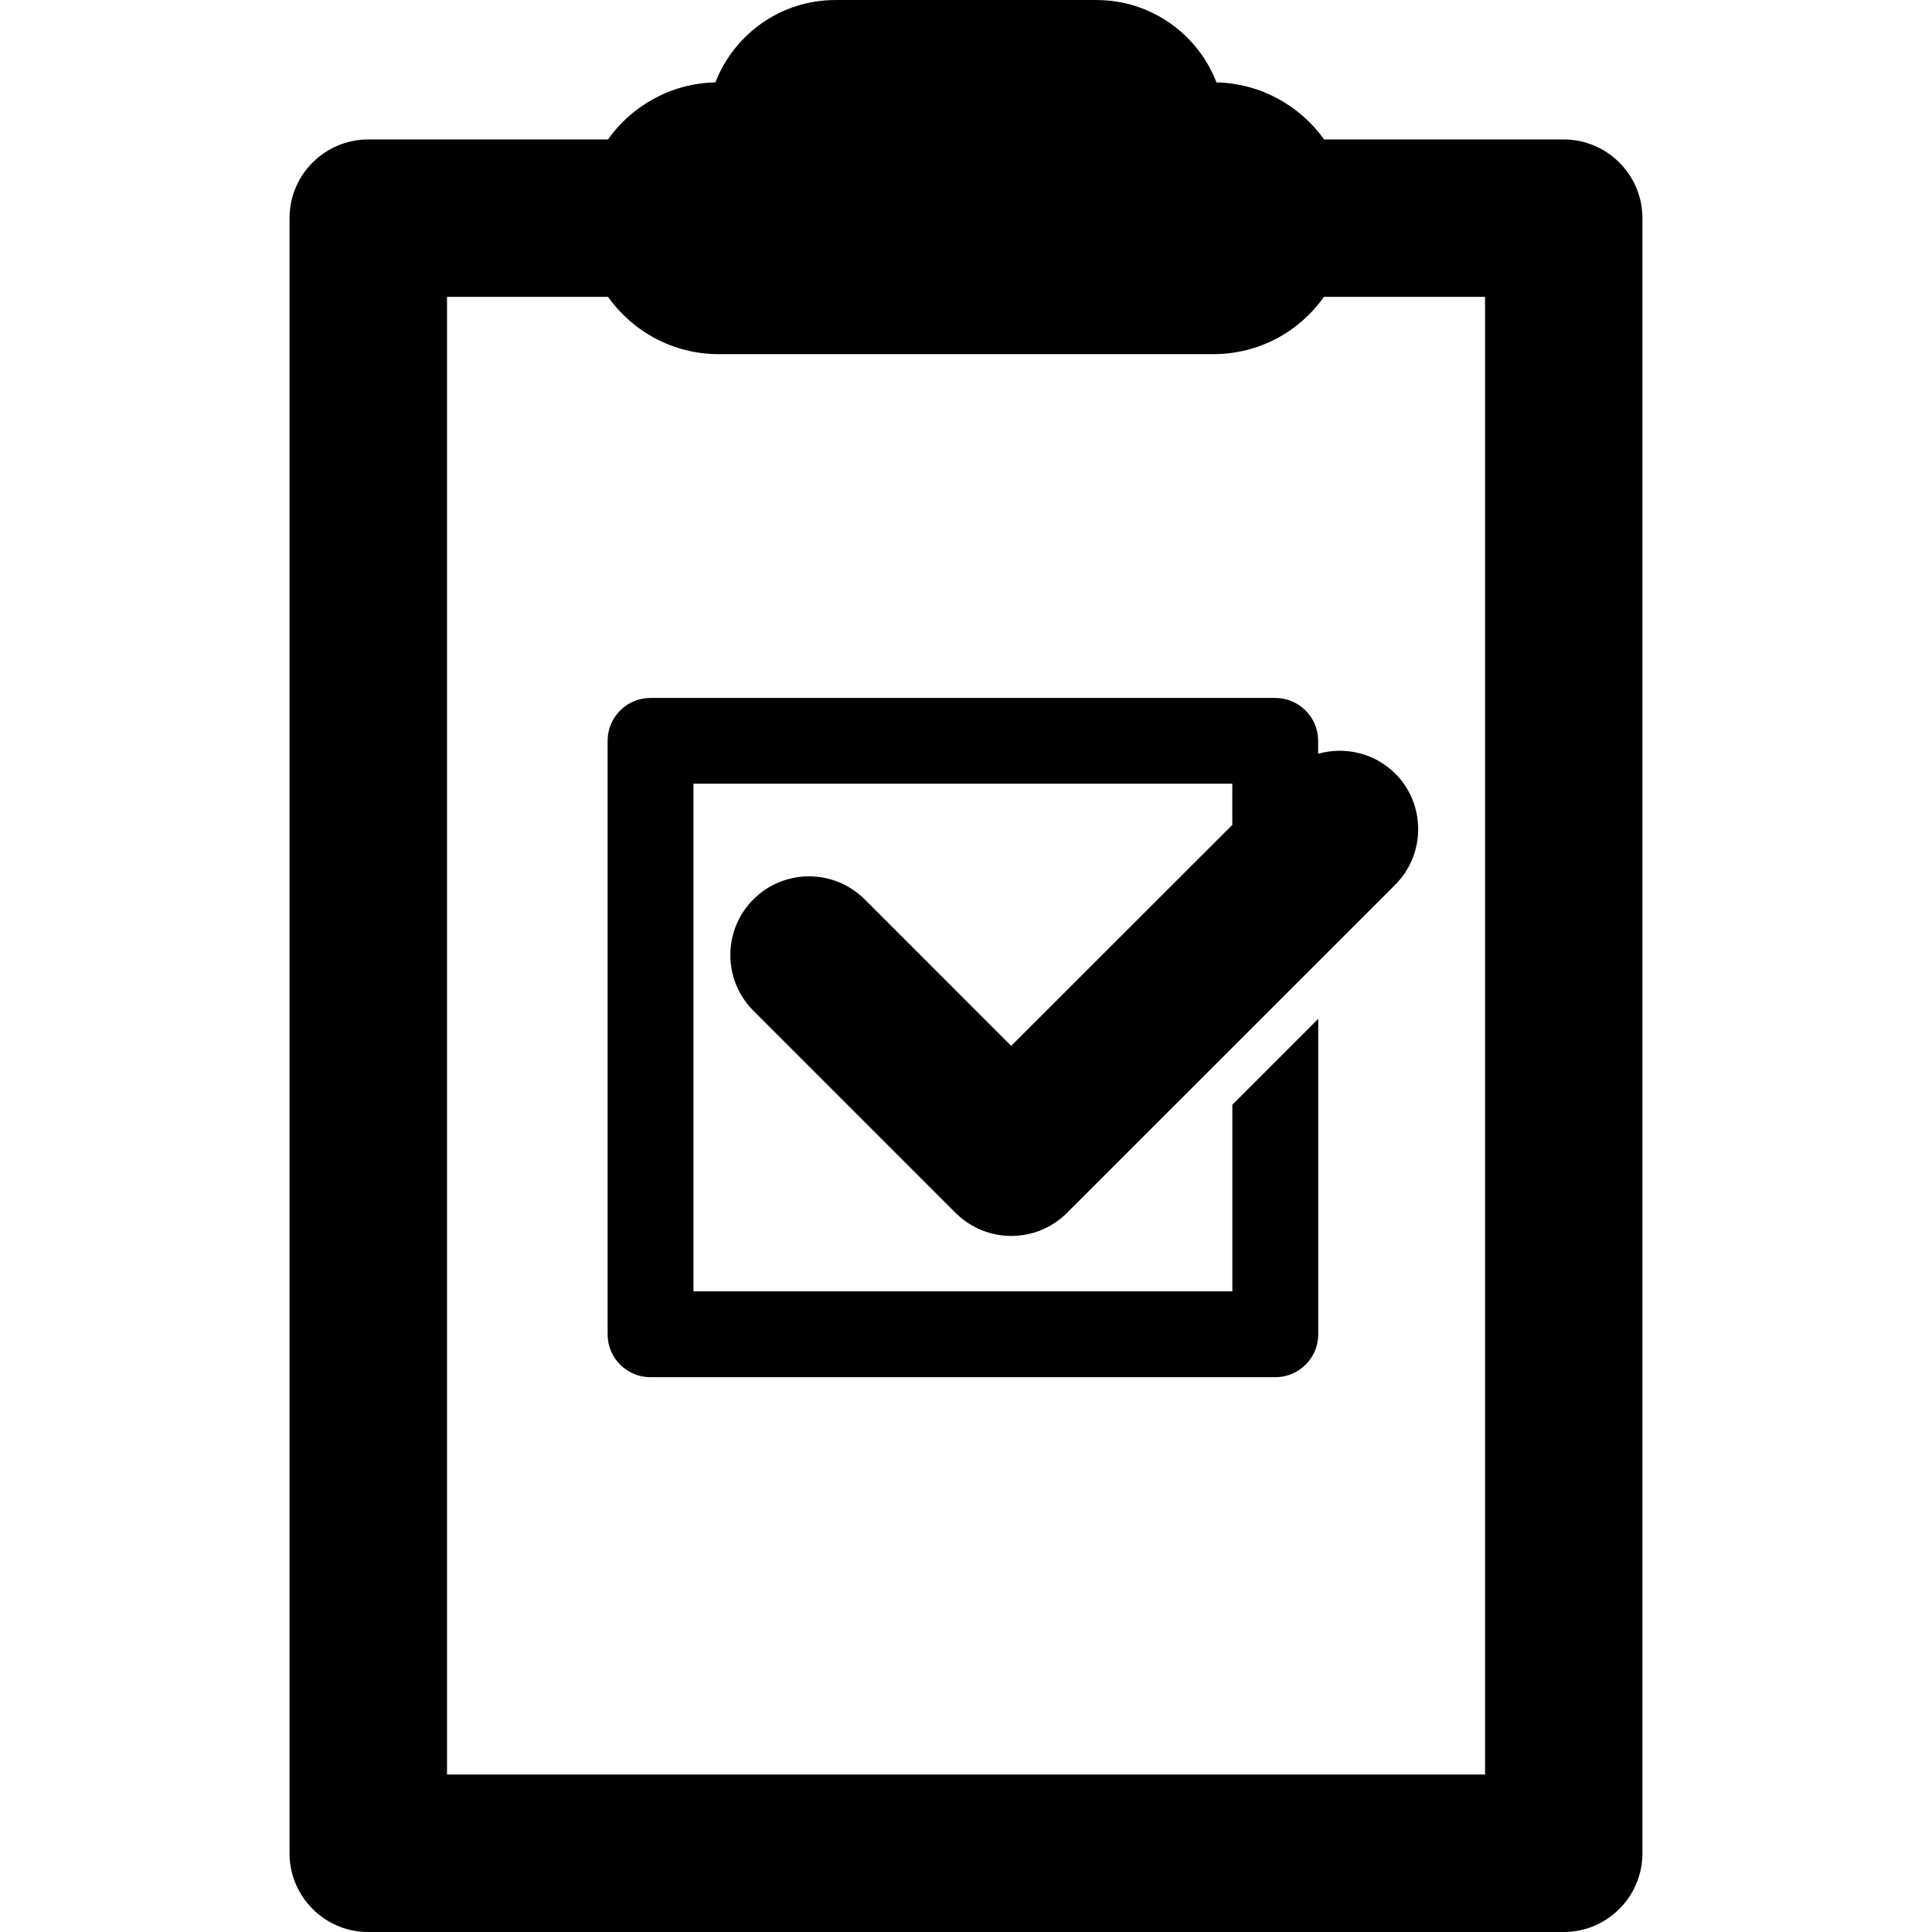 <?xml version="1.0" encoding="iso-8859-1"?>
<!-- Uploaded to: SVG Repo, www.svgrepo.com, Generator: SVG Repo Mixer Tools -->
<!DOCTYPE svg PUBLIC "-//W3C//DTD SVG 1.1//EN" "http://www.w3.org/Graphics/SVG/1.1/DTD/svg11.dtd">
<svg fill="#000000" version="1.1" id="Capa_1" xmlns="http://www.w3.org/2000/svg" xmlns:xlink="http://www.w3.org/1999/xlink" 
	 width="800px" height="800px" viewBox="0 0 41.205 41.204"
	 xml:space="preserve">
<g>
	<path d="M33.349,2.974H28.24c-0.517-0.722-1.349-1.194-2.296-1.218C25.548,0.73,24.552,0,23.385,0h-5.568
		c-1.167,0-2.16,0.729-2.559,1.756c-0.947,0.022-1.779,0.496-2.292,1.218H7.853c-0.925,0-1.678,0.752-1.678,1.678v34.874
		c0,0.927,0.753,1.679,1.678,1.679h25.496c0.927,0,1.68-0.752,1.68-1.679V4.652C35.029,3.726,34.276,2.974,33.349,2.974z
		 M31.669,37.846H9.534V6.331h3.434c0.525,0.738,1.385,1.222,2.361,1.222h10.547c0.977,0,1.838-0.482,2.361-1.222h3.436v31.517
		h-0.004V37.846z M28.115,16.075c0.562-0.158,1.193-0.022,1.641,0.422c0.654,0.653,0.654,1.717,0,2.373l-7,6.998
		c-0.327,0.327-0.756,0.491-1.188,0.491c-0.43,0-0.857-0.164-1.188-0.491l-4.312-4.312c-0.655-0.656-0.655-1.721,0-2.375
		c0.654-0.655,1.718-0.655,2.374,0l3.124,3.125l4.716-4.713v-0.88H14.79v10.828h11.493v-3.98l1.832-1.832v6.729
		c0,0.504-0.41,0.914-0.916,0.914H13.873c-0.506,0-0.914-0.41-0.914-0.914v-12.66c0-0.504,0.408-0.913,0.914-0.913h13.324
		c0.506,0,0.916,0.409,0.916,0.913v0.277H28.115z"/>
</g>
</svg>